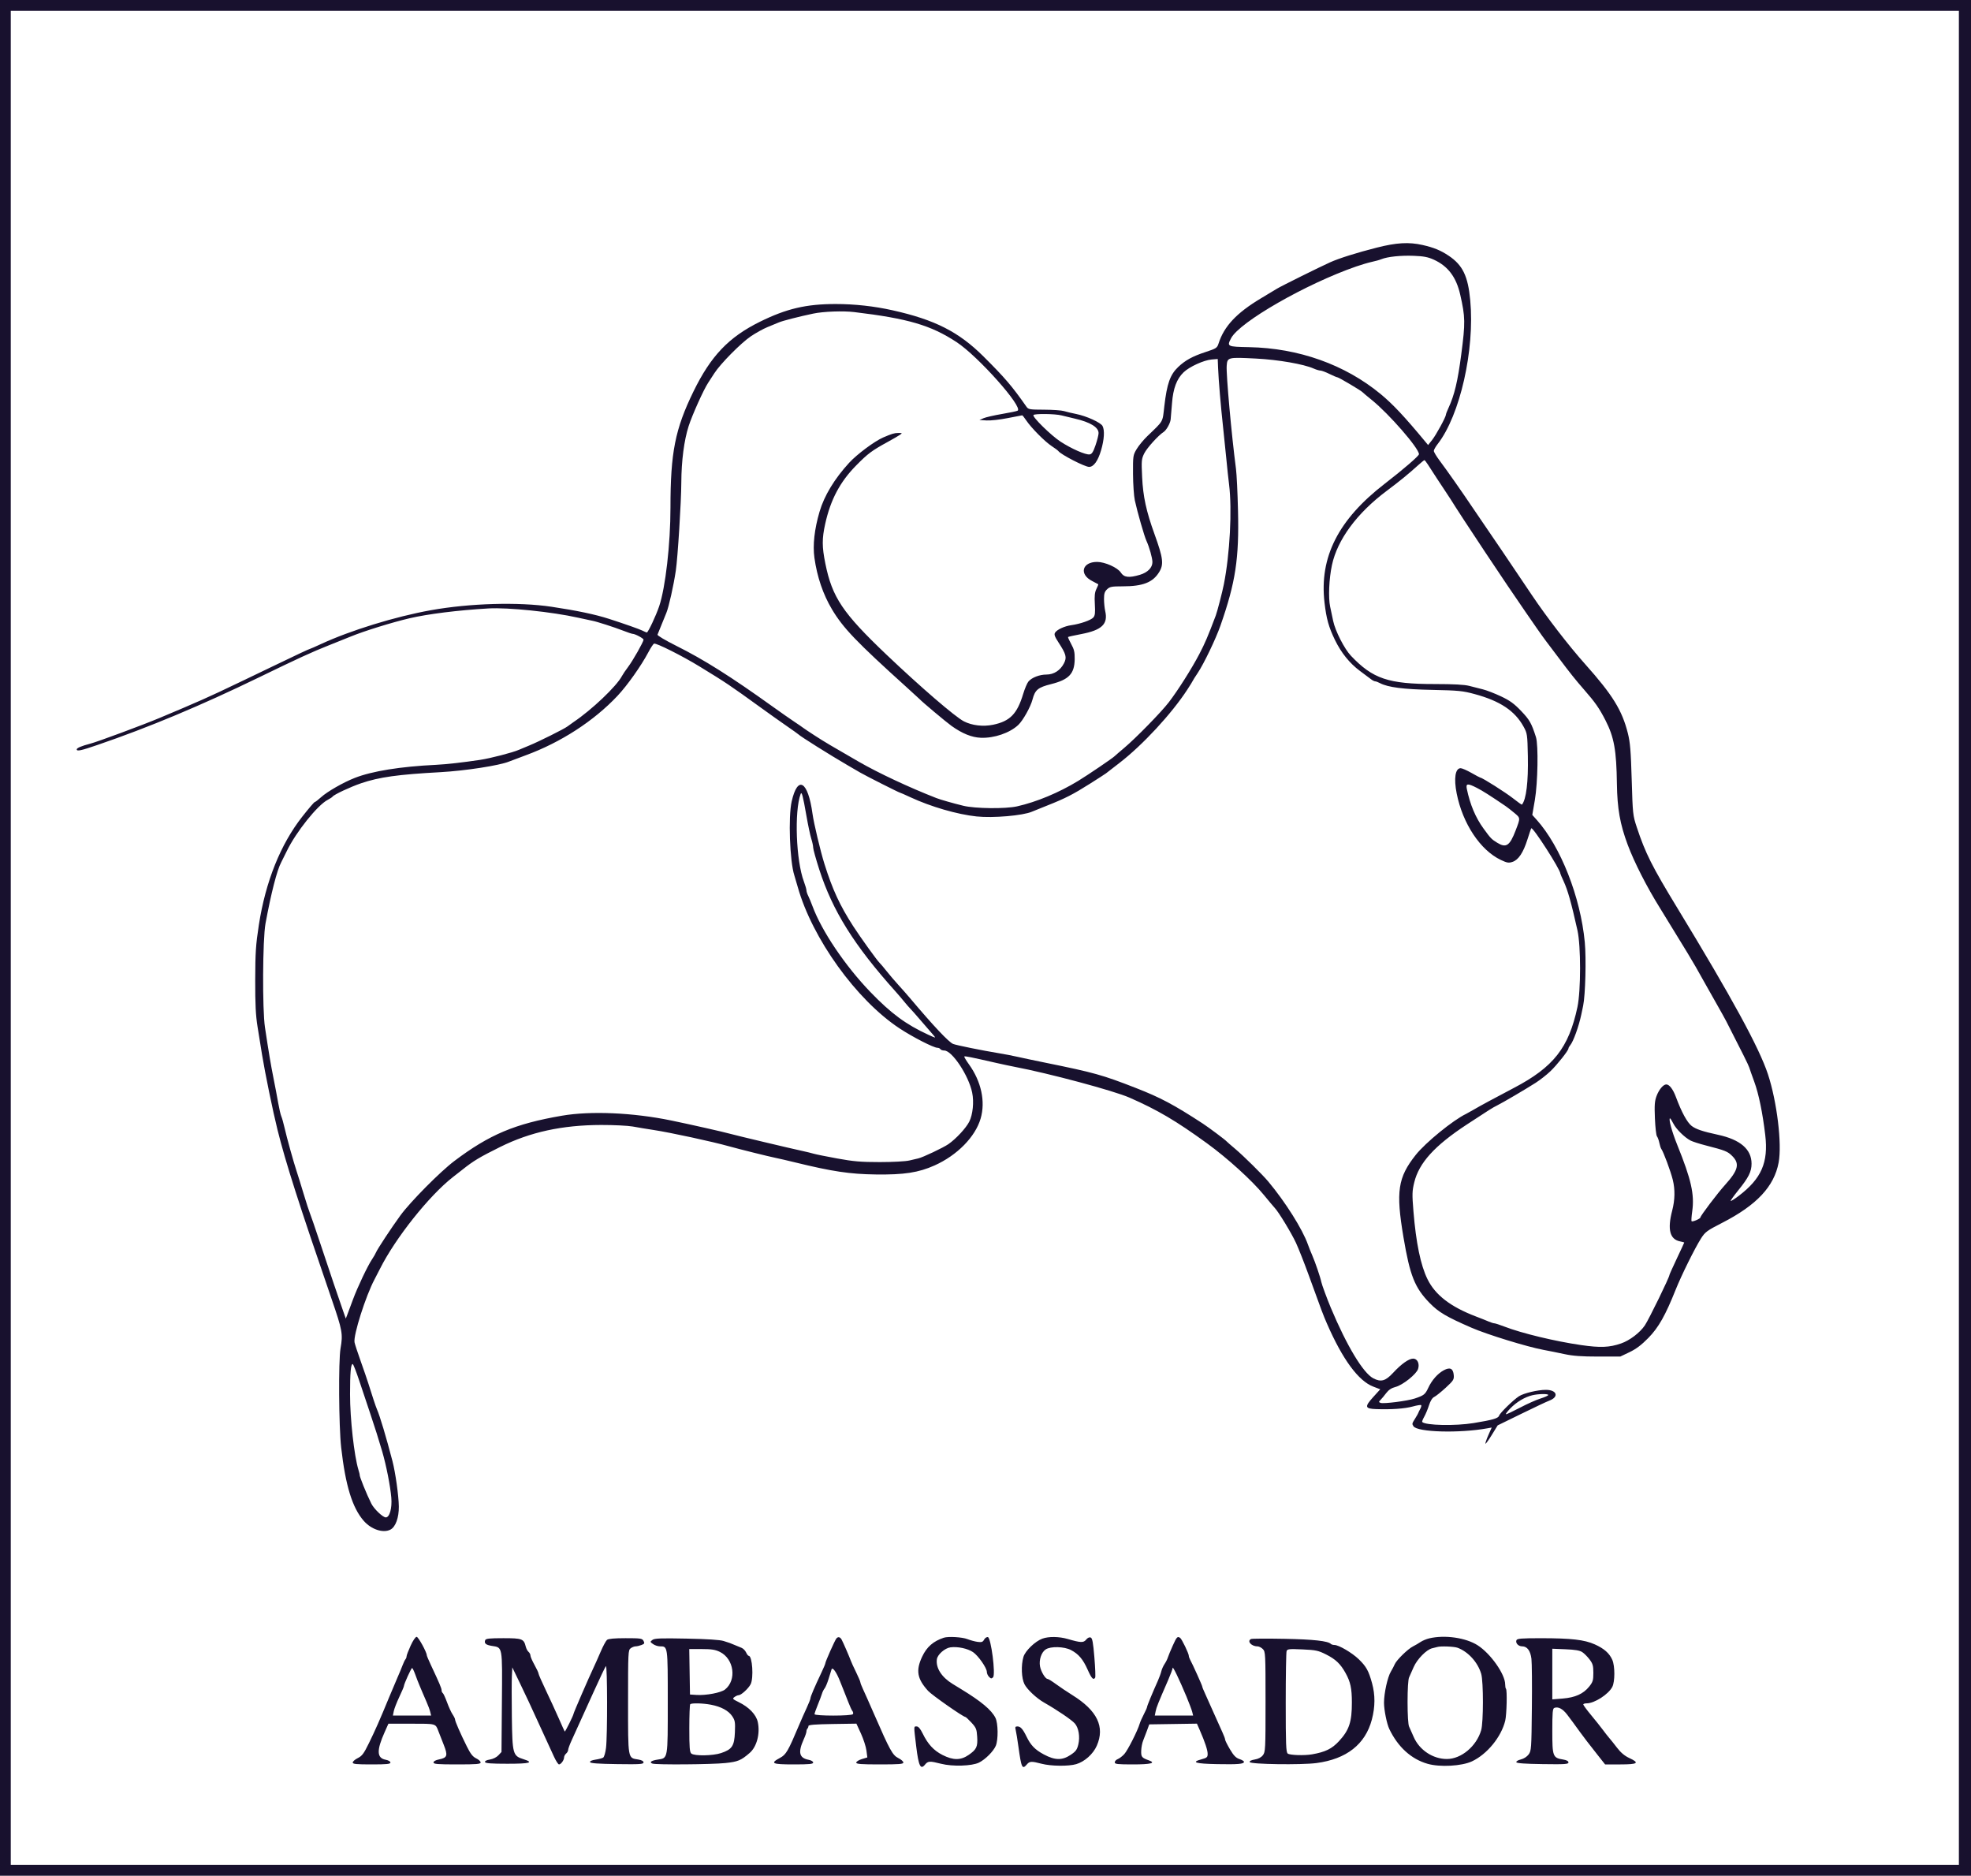 <svg width="103" height="98" viewBox="0 0 103 98" fill="none" xmlns="http://www.w3.org/2000/svg">
<path fill-rule="evenodd" clip-rule="evenodd" d="M0 49V98H51.5H103V49V0H51.5H0V49ZM102.367 49V97.433H51.465H0.563V49V0.567H51.465H102.367V49ZM71.938 12.94C70.899 13.204 69.975 13.495 69.511 13.704C68.956 13.954 66.951 14.948 66.733 15.082C66.617 15.153 66.237 15.382 65.889 15.59C64.62 16.35 63.969 17.044 63.68 17.944C63.604 18.181 63.564 18.207 62.985 18.397C62.321 18.615 61.94 18.824 61.572 19.172C61.148 19.574 60.983 20.04 60.845 21.223C60.745 22.091 60.823 21.953 59.953 22.791C59.754 22.982 59.505 23.285 59.398 23.465C59.21 23.78 59.204 23.823 59.209 24.763C59.212 25.297 59.255 25.919 59.304 26.145C59.439 26.765 59.799 28.017 59.911 28.258C60.059 28.575 60.222 29.155 60.223 29.366C60.224 29.656 59.977 29.909 59.574 30.03C58.998 30.202 58.737 30.172 58.571 29.913C58.405 29.655 57.74 29.358 57.331 29.358C56.547 29.358 56.38 30.004 57.073 30.356C57.239 30.44 57.383 30.516 57.392 30.525C57.402 30.533 57.359 30.644 57.296 30.771C57.209 30.948 57.189 31.137 57.214 31.569C57.24 32.02 57.224 32.161 57.135 32.262C57.011 32.403 56.448 32.599 55.986 32.663C55.625 32.714 55.233 32.895 55.134 33.057C55.077 33.149 55.115 33.259 55.307 33.553C55.718 34.185 55.76 34.343 55.6 34.656C55.411 35.025 55.072 35.243 54.688 35.243C54.327 35.243 53.924 35.397 53.747 35.603C53.678 35.683 53.553 35.978 53.468 36.258C53.154 37.3 52.779 37.683 51.895 37.866C51.377 37.973 50.798 37.906 50.373 37.689C49.916 37.456 48.112 35.902 46.33 34.208C44.032 32.022 43.489 31.213 43.13 29.439C42.954 28.567 42.952 28.146 43.123 27.372C43.403 26.107 43.898 25.173 44.743 24.317C45.361 23.691 45.555 23.547 46.399 23.084C46.67 22.936 46.954 22.77 47.031 22.717C47.161 22.627 47.155 22.621 46.946 22.621C46.738 22.621 46.611 22.659 46.153 22.856C45.701 23.052 44.785 23.733 44.375 24.179C43.608 25.015 43.073 25.898 42.828 26.734C42.559 27.649 42.467 28.48 42.56 29.145C42.699 30.137 43.011 31.053 43.475 31.832C44.062 32.816 44.747 33.531 47.384 35.912C47.733 36.227 48.033 36.502 48.053 36.524C48.169 36.657 49.448 37.729 49.725 37.927C50.284 38.326 50.781 38.527 51.254 38.546C51.952 38.574 52.767 38.295 53.212 37.877C53.458 37.645 53.855 36.937 53.957 36.547C54.089 36.042 54.242 35.915 54.928 35.743C55.858 35.51 56.149 35.203 56.161 34.443C56.166 34.073 56.132 33.925 55.978 33.648C55.875 33.46 55.801 33.295 55.816 33.281C55.83 33.266 56.142 33.197 56.509 33.127C57.579 32.923 57.912 32.604 57.757 31.931C57.723 31.783 57.694 31.5 57.693 31.302C57.692 31.016 57.725 30.91 57.854 30.788C57.997 30.653 58.096 30.634 58.667 30.634C59.723 30.634 60.243 30.431 60.575 29.891C60.825 29.483 60.785 29.16 60.331 27.904C59.9 26.712 59.733 25.942 59.685 24.925C59.644 24.064 59.651 23.981 59.798 23.684C59.935 23.407 60.538 22.74 60.805 22.572C60.949 22.481 61.151 22.125 61.175 21.921C61.186 21.818 61.219 21.434 61.247 21.066C61.306 20.294 61.491 19.799 61.853 19.451C62.155 19.16 62.913 18.814 63.32 18.782L63.636 18.756L63.654 19.217C63.68 19.864 63.793 21.204 63.921 22.373C63.981 22.919 64.058 23.669 64.092 24.039C64.126 24.41 64.188 24.984 64.229 25.316C64.392 26.632 64.271 28.939 63.956 30.527C63.875 30.936 63.613 31.949 63.534 32.158C63.114 33.269 62.97 33.605 62.671 34.178C62.272 34.941 61.557 36.069 61.077 36.694C60.676 37.215 59.363 38.558 58.747 39.077C58.495 39.289 58.273 39.48 58.254 39.502C58.176 39.591 56.847 40.493 56.342 40.8C55.326 41.418 54.171 41.899 53.153 42.129C52.543 42.266 50.954 42.249 50.339 42.098C49.793 41.965 49.148 41.78 48.932 41.696C47.536 41.153 45.909 40.391 44.882 39.8C43.429 38.963 43.093 38.764 42.591 38.439C42.286 38.242 42.005 38.055 41.966 38.022C41.927 37.99 41.721 37.848 41.509 37.708C41.296 37.566 40.79 37.213 40.384 36.922C38.184 35.344 36.787 34.464 35.333 33.738C34.767 33.455 34.341 33.202 34.36 33.158C34.378 33.115 34.464 32.905 34.55 32.69C34.637 32.476 34.76 32.173 34.824 32.017C34.952 31.707 35.199 30.602 35.316 29.818C35.418 29.131 35.599 26.238 35.604 25.208C35.609 24.078 35.749 23.003 35.986 22.266C36.175 21.678 36.772 20.351 37.008 19.997C37.072 19.9 37.218 19.676 37.33 19.501C37.649 19.003 38.724 17.917 39.244 17.566C39.504 17.392 39.89 17.178 40.102 17.092C40.315 17.006 40.586 16.895 40.703 16.844C40.901 16.759 41.752 16.541 42.495 16.385C43.032 16.272 44.05 16.235 44.64 16.305C47.454 16.642 48.646 16.992 49.987 17.873C51.112 18.611 53.479 21.27 53.179 21.457C53.139 21.482 52.769 21.56 52.356 21.63C51.943 21.7 51.511 21.8 51.395 21.851L51.183 21.944L51.557 21.967C51.763 21.98 52.258 21.925 52.658 21.845C53.058 21.765 53.4 21.699 53.418 21.699C53.436 21.699 53.531 21.819 53.629 21.965C53.888 22.352 54.601 23.072 54.956 23.305C55.126 23.415 55.284 23.534 55.308 23.567C55.439 23.75 56.69 24.394 56.914 24.394C57.153 24.394 57.376 24.084 57.54 23.526C57.705 22.964 57.734 22.48 57.616 22.256C57.519 22.075 56.777 21.737 56.24 21.63C56.013 21.585 55.726 21.516 55.603 21.478C55.48 21.439 55.012 21.407 54.564 21.405C53.81 21.403 53.741 21.392 53.641 21.25C52.886 20.172 52.522 19.747 51.395 18.624C50.105 17.34 48.858 16.706 46.645 16.212C45.687 15.997 44.66 15.884 43.668 15.884C42.133 15.884 41.099 16.126 39.715 16.809C38.079 17.617 37.146 18.596 36.237 20.458C35.28 22.418 35.037 23.647 35.037 26.521C35.037 28.419 34.776 30.7 34.447 31.674C34.278 32.174 33.868 33.045 33.801 33.045C33.781 33.045 33.678 33.002 33.574 32.949C33.412 32.868 32.65 32.599 31.825 32.333C31.118 32.104 30.137 31.897 28.821 31.701C27.096 31.444 24.558 31.516 22.514 31.882C20.655 32.214 18.302 32.94 16.757 33.657C16.474 33.788 16.228 33.896 16.212 33.896C16.175 33.896 15.455 34.234 14.247 34.817C13.744 35.06 13.079 35.38 12.77 35.527C12.46 35.674 11.858 35.961 11.433 36.163C11.007 36.366 10.168 36.739 9.568 36.992C8.969 37.244 8.414 37.478 8.337 37.511C7.485 37.87 5.097 38.757 4.711 38.856C4.268 38.971 4.01 39.079 4.01 39.152C4.01 39.265 4.231 39.218 5.093 38.922C7.783 38.001 10.494 36.866 13.508 35.403C15.567 34.403 16.309 34.062 17.169 33.722C17.535 33.577 18.057 33.367 18.328 33.257C19.031 32.969 20.478 32.519 21.388 32.306C22.355 32.078 23.936 31.881 25.526 31.789C26.554 31.73 28.852 31.968 30.218 32.274C30.566 32.352 30.898 32.424 30.956 32.433C31.149 32.464 32.111 32.773 32.551 32.945C32.79 33.039 33.019 33.116 33.059 33.116C33.188 33.116 33.63 33.352 33.63 33.422C33.63 33.532 33.07 34.52 32.821 34.848C32.693 35.017 32.549 35.23 32.5 35.323C32.218 35.857 30.926 37.085 29.973 37.725C29.886 37.783 29.744 37.886 29.657 37.952C29.485 38.085 28.153 38.748 27.65 38.953C27.476 39.023 27.236 39.123 27.118 39.175C26.789 39.32 25.632 39.619 25.082 39.702C24.18 39.837 23.328 39.933 22.795 39.959C20.922 40.05 19.447 40.287 18.538 40.644C17.935 40.88 17.103 41.357 16.777 41.653C16.624 41.792 16.474 41.906 16.445 41.907C16.416 41.908 16.125 42.248 15.799 42.663C14.661 44.108 13.877 46.061 13.527 48.326C13.367 49.367 13.341 49.76 13.337 51.198C13.334 52.473 13.363 53.048 13.459 53.645C13.528 54.074 13.633 54.728 13.693 55.098C13.849 56.061 14.257 58.042 14.499 59.018C14.927 60.738 15.621 62.907 17.336 67.89C17.894 69.511 17.927 69.695 17.795 70.451C17.683 71.096 17.705 74.538 17.829 75.627C18.054 77.616 18.41 78.774 19.007 79.458C19.401 79.911 20.033 80.117 20.407 79.915C20.675 79.771 20.848 79.29 20.842 78.712C20.835 78.153 20.665 76.936 20.509 76.337C20.181 75.08 19.848 73.968 19.703 73.642C19.642 73.505 19.45 72.93 19.242 72.259C19.187 72.084 19.012 71.573 18.852 71.124C18.691 70.676 18.546 70.229 18.527 70.132C18.458 69.761 19.117 67.692 19.577 66.834C19.639 66.717 19.763 66.478 19.851 66.302C20.658 64.69 22.425 62.468 23.674 61.494C23.907 61.313 24.128 61.14 24.167 61.109C24.743 60.65 25.056 60.462 26.137 59.925C27.707 59.145 29.375 58.782 31.414 58.776C32.071 58.775 32.815 58.811 33.067 58.857C33.319 58.904 33.809 58.985 34.157 59.038C35.022 59.169 37.24 59.648 38.097 59.89C38.629 60.039 40.166 60.422 40.525 60.494C40.699 60.529 41.158 60.635 41.545 60.73C43.49 61.206 44.409 61.344 45.766 61.362C47.24 61.382 48.001 61.265 48.834 60.892C50.019 60.363 50.968 59.397 51.247 58.436C51.505 57.55 51.278 56.501 50.634 55.607C50.484 55.399 50.376 55.215 50.393 55.198C50.422 55.168 50.722 55.228 52.063 55.534C52.392 55.608 52.819 55.7 53.013 55.736C54.823 56.08 58.203 56.986 59.028 57.349C60.499 57.995 61.459 58.561 63.073 59.733C64.146 60.512 65.43 61.678 66.046 62.432C66.304 62.747 66.557 63.048 66.608 63.101C66.812 63.311 67.484 64.416 67.725 64.936C67.865 65.239 68.164 65.998 68.39 66.622C69.074 68.511 69.146 68.701 69.346 69.159C70.161 71.027 70.986 72.148 71.764 72.446L72.129 72.586L71.762 72.99C71.299 73.501 71.323 73.601 71.918 73.621C72.714 73.649 73.409 73.599 73.822 73.486C74.046 73.424 74.246 73.391 74.267 73.413C74.289 73.435 74.266 73.527 74.215 73.618C74.165 73.709 74.122 73.8 74.118 73.819C74.115 73.839 74.043 73.966 73.958 74.103C73.784 74.382 73.782 74.386 73.864 74.516C74.061 74.829 76.259 74.891 77.725 74.625L77.953 74.584L77.774 74.99C77.676 75.214 77.61 75.411 77.627 75.428C77.644 75.445 77.794 75.237 77.961 74.965L78.265 74.471L79.499 73.868C80.177 73.536 80.837 73.225 80.964 73.178C81.483 72.982 81.362 72.613 80.78 72.615C80.354 72.616 79.62 72.791 79.377 72.95C79.077 73.146 78.384 73.823 78.34 73.963C78.296 74.104 78.008 74.187 77.004 74.351C76.053 74.507 74.499 74.474 74.322 74.295C74.304 74.277 74.35 74.155 74.425 74.023C74.5 73.891 74.613 73.621 74.676 73.422C74.75 73.19 74.848 73.033 74.948 72.986C75.034 72.946 75.304 72.73 75.548 72.506C75.95 72.136 75.989 72.076 75.97 71.849C75.94 71.497 75.778 71.416 75.454 71.589C75.13 71.763 74.827 72.105 74.636 72.514C74.478 72.854 74.409 72.908 73.934 73.067C73.553 73.195 72.3 73.355 72.146 73.296C72.043 73.256 72.043 73.243 72.145 73.139C72.207 73.078 72.34 72.917 72.441 72.783C72.569 72.615 72.718 72.516 72.927 72.463C73.301 72.368 74.015 71.8 74.105 71.525C74.195 71.248 74.07 70.983 73.849 70.983C73.623 70.983 73.23 71.262 72.796 71.73C72.403 72.155 72.165 72.221 71.766 72.013C71.235 71.736 70.379 70.315 69.544 68.323C69.348 67.855 69.073 67.11 69.048 66.976C69.005 66.751 68.73 65.942 68.577 65.593C68.5 65.418 68.398 65.161 68.349 65.022C68.069 64.226 67.173 62.803 66.276 61.73C65.967 61.361 64.988 60.395 64.551 60.027C64.319 59.832 64.113 59.652 64.094 59.628C64.035 59.556 63.164 58.904 62.862 58.707C61.331 57.709 60.651 57.348 59.347 56.839C57.606 56.16 57.184 56.042 54.631 55.523C54.05 55.405 53.386 55.264 53.153 55.211C52.921 55.158 52.494 55.075 52.204 55.028C51.322 54.883 49.993 54.614 49.809 54.543C49.585 54.456 48.768 53.588 47.561 52.156C47.396 51.961 47.115 51.642 46.936 51.447C46.757 51.251 46.484 50.932 46.33 50.737C46.176 50.542 46.015 50.351 45.971 50.312C45.85 50.205 44.954 48.96 44.587 48.39C43.885 47.301 43.506 46.481 43.083 45.135C42.876 44.478 42.528 43.016 42.459 42.512C42.224 40.8 41.686 40.484 41.371 41.873C41.187 42.682 41.271 45 41.511 45.738C41.543 45.836 41.623 46.107 41.688 46.341C42.446 49.034 44.752 52.24 47.002 53.726C47.698 54.185 48.789 54.744 48.991 54.744C49.051 54.744 49.119 54.776 49.143 54.815C49.167 54.854 49.258 54.886 49.345 54.886C49.753 54.886 50.619 56.19 50.803 57.082C50.905 57.575 50.838 58.234 50.65 58.605C50.478 58.942 49.964 59.496 49.565 59.775C49.301 59.96 48.213 60.475 47.982 60.524C47.924 60.537 47.718 60.585 47.525 60.631C47.324 60.679 46.66 60.715 45.977 60.715C44.993 60.715 44.6 60.682 43.761 60.528C43.2 60.426 42.646 60.314 42.53 60.28C42.414 60.245 42.145 60.18 41.932 60.134C41.33 60.005 38.482 59.328 38.168 59.24C37.817 59.141 36.06 58.745 35.072 58.541C33.08 58.13 30.862 58.034 29.365 58.292C26.908 58.715 25.582 59.273 23.745 60.657C23.007 61.212 21.449 62.785 20.925 63.501C20.451 64.151 19.706 65.282 19.643 65.447C19.62 65.508 19.53 65.663 19.444 65.791C19.211 66.137 18.682 67.253 18.444 67.898C18.329 68.21 18.198 68.561 18.153 68.678L18.071 68.891L17.933 68.501C17.711 67.872 17.252 66.515 16.734 64.955C16.468 64.156 16.222 63.438 16.186 63.36C16.151 63.282 16.006 62.835 15.865 62.367C15.725 61.899 15.561 61.372 15.502 61.197C15.343 60.721 14.99 59.452 14.871 58.928C14.813 58.674 14.737 58.403 14.701 58.325C14.665 58.247 14.591 57.928 14.536 57.616C14.482 57.304 14.373 56.729 14.294 56.339C14.157 55.658 14.042 54.974 13.847 53.68C13.705 52.745 13.724 49.075 13.874 48.255C14.167 46.663 14.476 45.459 14.695 45.054C14.734 44.982 14.866 44.715 14.989 44.462C15.469 43.47 16.595 42.062 17.129 41.787C17.246 41.726 17.358 41.652 17.378 41.623C17.447 41.517 18.304 41.116 18.872 40.922C19.817 40.601 20.799 40.464 23.023 40.343C24.308 40.272 26.106 39.994 26.601 39.789C26.694 39.751 27.087 39.603 27.474 39.461C29.308 38.788 31.035 37.669 32.269 36.356C32.783 35.809 33.507 34.787 33.879 34.083C34.003 33.847 34.139 33.642 34.18 33.628C34.299 33.588 35.652 34.267 36.558 34.822C37.964 35.682 38.122 35.788 39.751 36.966C40.196 37.288 40.813 37.726 41.123 37.94C41.432 38.153 41.701 38.345 41.721 38.366C41.816 38.469 43.38 39.451 44.289 39.979C44.521 40.114 44.822 40.289 44.957 40.367C45.252 40.539 46.982 41.412 47.026 41.412C47.043 41.412 47.289 41.52 47.573 41.652C48.645 42.15 50.02 42.549 51.035 42.657C51.887 42.748 53.458 42.613 53.927 42.408C54.005 42.374 54.369 42.227 54.736 42.082C55.666 41.714 56.079 41.503 56.961 40.945C57.382 40.679 57.758 40.436 57.797 40.405C57.836 40.375 58.152 40.13 58.5 39.861C59.711 38.928 61.224 37.293 62.043 36.036C62.203 35.789 62.335 35.577 62.335 35.564C62.335 35.551 62.449 35.37 62.589 35.162C62.911 34.681 63.534 33.383 63.777 32.69C64.569 30.425 64.757 29.193 64.695 26.663C64.673 25.746 64.626 24.773 64.59 24.5C64.357 22.724 64.072 19.569 64.104 19.116C64.136 18.664 64.161 18.658 65.641 18.734C66.802 18.794 68.129 19.024 68.651 19.256C68.778 19.313 68.937 19.36 69.003 19.361C69.07 19.362 69.282 19.442 69.476 19.538C69.669 19.634 69.856 19.712 69.89 19.713C69.957 19.713 71.14 20.414 71.2 20.489C71.219 20.513 71.44 20.698 71.692 20.902C72.592 21.629 74.142 23.41 74.152 23.729C74.155 23.817 73.352 24.51 72.36 25.276C69.934 27.149 68.94 29.112 69.216 31.484C69.314 32.33 69.435 32.762 69.761 33.435C70.087 34.106 70.528 34.654 71.067 35.054C71.314 35.237 71.578 35.435 71.653 35.492C71.729 35.55 71.824 35.598 71.865 35.598C71.905 35.598 72.021 35.642 72.122 35.695C72.531 35.91 73.346 36.015 74.858 36.045C76.217 36.073 76.441 36.095 77.065 36.264C78.392 36.624 79.163 37.138 79.618 37.964C79.811 38.316 79.819 38.367 79.842 39.498C79.87 40.848 79.758 41.77 79.533 42.039C79.522 42.052 79.313 41.904 79.068 41.71C78.682 41.406 77.462 40.632 77.367 40.632C77.349 40.632 77.138 40.521 76.898 40.384C76.659 40.248 76.403 40.136 76.331 40.136C76.049 40.136 75.966 40.668 76.124 41.461C76.438 43.034 77.356 44.416 78.424 44.926C78.754 45.083 78.838 45.097 79.041 45.03C79.351 44.927 79.603 44.547 79.821 43.858C79.917 43.552 80.007 43.29 80.021 43.276C80.104 43.192 81.542 45.431 81.542 45.645C81.542 45.662 81.618 45.841 81.712 46.044C81.928 46.509 82.111 47.158 82.435 48.61C82.617 49.424 82.616 51.761 82.433 52.617C81.98 54.743 81.184 55.754 79.113 56.84C78.095 57.374 77.35 57.776 77.004 57.98C76.849 58.071 76.675 58.168 76.617 58.196C75.943 58.516 74.491 59.699 73.982 60.342C73.047 61.522 72.939 62.251 73.341 64.636C73.682 66.654 73.93 67.277 74.71 68.078C75.178 68.558 75.588 68.8 76.898 69.369C77.723 69.728 79.813 70.37 80.662 70.527C80.933 70.577 81.424 70.676 81.753 70.747C82.195 70.843 82.653 70.876 83.512 70.876L84.672 70.876L85.155 70.646C85.502 70.48 85.78 70.27 86.141 69.901C86.673 69.357 87.029 68.727 87.563 67.39C87.865 66.635 88.562 65.225 88.889 64.709C89.108 64.365 89.197 64.299 89.995 63.89C91.803 62.963 92.716 61.988 92.948 60.736C93.128 59.761 92.861 57.561 92.389 56.127C91.935 54.748 90.504 52.123 87.654 47.44C86.326 45.258 85.986 44.582 85.535 43.221C85.329 42.601 85.322 42.529 85.269 40.739C85.225 39.225 85.189 38.79 85.067 38.306C84.766 37.108 84.271 36.307 82.847 34.711C81.981 33.741 80.838 32.261 80.049 31.087C78.696 29.075 77.999 28.044 77.752 27.691C77.615 27.496 77.268 26.985 76.979 26.556C76.378 25.663 75.636 24.605 75.216 24.044C75.058 23.832 74.928 23.613 74.928 23.558C74.928 23.502 75.019 23.34 75.13 23.198C76.296 21.704 77.073 18.279 76.832 15.693C76.714 14.422 76.437 13.85 75.702 13.359C75.285 13.08 74.926 12.933 74.344 12.801C73.62 12.638 72.981 12.675 71.938 12.94ZM74.928 13.567C75.668 13.904 76.099 14.475 76.308 15.395C76.574 16.569 76.579 16.857 76.363 18.508C76.179 19.916 76.007 20.64 75.695 21.314C75.621 21.472 75.561 21.63 75.561 21.664C75.561 21.783 75.045 22.73 74.838 22.989L74.629 23.251L74.5 23.096C73.398 21.766 72.791 21.119 72.149 20.588C70.287 19.05 67.864 18.187 65.272 18.138C64.129 18.116 64.108 18.105 64.334 17.671C64.778 16.824 68.252 14.831 70.867 13.924C71.147 13.827 71.518 13.718 71.692 13.681C71.866 13.645 72.088 13.583 72.184 13.543C72.507 13.412 73.197 13.339 73.873 13.365C74.397 13.385 74.625 13.429 74.928 13.567ZM55.475 21.704C55.63 21.744 55.946 21.82 56.179 21.874C56.975 22.058 57.41 22.325 57.409 22.629C57.409 22.722 57.337 23.006 57.251 23.259C57.129 23.614 57.059 23.725 56.942 23.742C56.734 23.772 55.992 23.446 55.422 23.075C54.928 22.753 53.943 21.788 54.005 21.686C54.056 21.604 55.138 21.617 55.475 21.704ZM74.618 24.27C74.699 24.396 74.825 24.592 74.899 24.704C74.973 24.817 75.067 24.96 75.106 25.023C75.146 25.087 75.305 25.326 75.458 25.555C75.612 25.784 75.769 26.023 75.808 26.087C76.349 26.965 78.736 30.556 79.727 31.981C79.876 32.196 80.141 32.579 80.316 32.832C80.492 33.086 80.709 33.389 80.8 33.506C80.89 33.623 81.181 34.008 81.446 34.362C82.053 35.17 82.33 35.517 82.773 36.024C83.363 36.698 83.573 36.999 83.901 37.639C84.349 38.515 84.472 39.197 84.496 40.952C84.515 42.246 84.658 43.057 85.059 44.133C85.4 45.048 86.058 46.339 86.745 47.44C86.906 47.698 87.871 49.273 88.192 49.801C88.507 50.321 88.677 50.616 89.159 51.482C89.235 51.618 89.479 52.049 89.7 52.439C89.922 52.829 90.152 53.244 90.212 53.361C91.037 54.972 91.377 55.654 91.411 55.772C91.434 55.85 91.553 56.185 91.674 56.517C91.906 57.149 92.11 58.137 92.248 59.303C92.417 60.737 92.051 61.576 90.86 62.482C90.647 62.644 90.459 62.763 90.442 62.746C90.426 62.729 90.603 62.48 90.836 62.192C91.378 61.523 91.532 61.215 91.532 60.798C91.532 60.045 90.944 59.539 89.773 59.287C88.979 59.116 88.623 58.996 88.403 58.827C88.167 58.646 87.874 58.107 87.579 57.313C87.43 56.911 87.237 56.658 87.078 56.658C86.919 56.658 86.698 56.92 86.57 57.257C86.469 57.523 86.453 57.733 86.482 58.43C86.501 58.897 86.549 59.319 86.589 59.369C86.629 59.419 86.684 59.571 86.713 59.708C86.741 59.844 86.787 59.988 86.816 60.027C86.931 60.185 87.305 61.192 87.416 61.641C87.541 62.15 87.531 62.689 87.384 63.253C87.128 64.234 87.26 64.75 87.794 64.858C87.915 64.882 88.014 64.91 88.014 64.92C88.014 64.93 87.84 65.305 87.627 65.755C87.415 66.204 87.24 66.592 87.24 66.616C87.24 66.735 86.171 68.925 85.957 69.245C85.702 69.626 85.165 70.035 84.713 70.191C84.105 70.402 83.625 70.421 82.62 70.275C81.25 70.076 79.51 69.656 78.61 69.307C78.371 69.215 78.138 69.139 78.093 69.139C78.047 69.139 77.91 69.096 77.788 69.043C77.666 68.99 77.377 68.875 77.144 68.787C75.805 68.278 75.007 67.665 74.597 66.832C74.24 66.107 73.999 64.942 73.863 63.283C73.79 62.392 73.795 62.231 73.905 61.778C74.153 60.755 74.969 59.857 76.652 58.753C77.848 57.968 77.989 57.879 78.235 57.756C78.553 57.597 79.696 56.926 80.244 56.577C80.479 56.427 80.828 56.153 81.022 55.968C81.378 55.625 81.964 54.886 81.964 54.779C81.964 54.746 82.006 54.669 82.058 54.608C82.22 54.415 82.505 53.626 82.635 53.007C82.652 52.928 82.695 52.721 82.732 52.546C82.849 51.986 82.898 50.074 82.817 49.223C82.593 46.862 81.558 44.232 80.304 42.833L80.074 42.577L80.208 41.799C80.363 40.897 80.397 38.924 80.265 38.51C80.032 37.783 79.934 37.61 79.494 37.149C79.127 36.764 78.906 36.603 78.437 36.382C78.111 36.228 77.686 36.064 77.494 36.017C77.302 35.971 76.981 35.889 76.782 35.836C76.532 35.77 75.969 35.739 74.976 35.739C72.553 35.739 71.742 35.466 70.599 34.264C70.257 33.905 69.778 32.967 69.668 32.442C69.627 32.247 69.556 31.911 69.51 31.695C69.409 31.227 69.452 30.238 69.604 29.526C69.888 28.195 70.909 26.811 72.466 25.646C73.148 25.136 73.589 24.776 74.108 24.307C74.269 24.162 74.416 24.042 74.436 24.041C74.455 24.041 74.537 24.143 74.618 24.27ZM77.18 41.165C77.476 41.316 77.87 41.566 78.688 42.122C78.774 42.18 78.976 42.339 79.138 42.474C79.46 42.743 79.458 42.725 79.2 43.398C78.894 44.192 78.707 44.316 78.242 44.031C77.94 43.845 77.904 43.808 77.526 43.289C77.109 42.715 76.823 42.037 76.653 41.217C76.593 40.927 76.696 40.917 77.18 41.165ZM42.141 42.618C42.226 43.105 42.34 43.646 42.395 43.818C42.45 43.991 42.495 44.202 42.495 44.286C42.495 44.371 42.638 44.884 42.812 45.426C43.511 47.593 44.634 49.389 46.796 51.799C46.937 51.956 47.142 52.196 47.252 52.333C47.362 52.469 47.501 52.629 47.56 52.687C47.62 52.746 47.874 53.033 48.125 53.326C48.375 53.618 48.596 53.873 48.615 53.893C48.635 53.912 48.712 54.001 48.786 54.09C48.919 54.248 48.913 54.247 48.505 54.059C47.346 53.527 46.562 52.948 45.482 51.827C44.16 50.454 42.937 48.639 42.455 47.334C42.383 47.139 42.283 46.899 42.234 46.802C42.184 46.704 42.143 46.577 42.143 46.518C42.143 46.46 42.082 46.252 42.009 46.056C41.599 44.969 41.503 42.394 41.839 41.483C41.895 41.331 41.959 41.571 42.141 42.618ZM87.445 58.702C87.594 58.996 88.03 59.426 88.344 59.59C88.453 59.646 88.811 59.761 89.14 59.845C90.157 60.106 90.285 60.157 90.525 60.4C90.924 60.801 90.839 61.14 90.148 61.906C89.753 62.343 88.859 63.524 88.859 63.607C88.859 63.675 88.445 63.852 88.398 63.805C88.379 63.786 88.394 63.553 88.432 63.287C88.556 62.402 88.38 61.623 87.648 59.814C87.366 59.116 87.18 58.431 87.273 58.431C87.292 58.431 87.37 58.553 87.445 58.702ZM18.773 72.135C18.931 72.613 19.185 73.371 19.336 73.819C19.583 74.552 19.799 75.234 19.975 75.84C20.188 76.575 20.398 77.644 20.449 78.248C20.495 78.798 20.36 79.279 20.161 79.279C20.007 79.279 19.546 78.84 19.405 78.559C19.156 78.063 18.772 77.115 18.799 77.062C18.804 77.053 18.773 76.934 18.732 76.797C18.508 76.063 18.292 74.127 18.292 72.847C18.292 71.719 18.332 71.266 18.432 71.266C18.46 71.266 18.614 71.657 18.773 72.135ZM80.909 72.884C80.909 72.916 80.726 72.999 80.504 73.068C80.281 73.138 79.802 73.351 79.439 73.542C79.075 73.734 78.744 73.89 78.703 73.89C78.662 73.89 78.764 73.75 78.932 73.578C79.254 73.247 79.686 72.99 80.075 72.897C80.395 72.821 80.909 72.813 80.909 72.884ZM21.458 85.982C21.342 86.237 21.247 86.486 21.247 86.535C21.247 86.585 21.221 86.656 21.188 86.693C21.156 86.73 21.087 86.872 21.036 87.009C20.985 87.145 20.873 87.416 20.786 87.611C20.7 87.806 20.497 88.285 20.336 88.675C19.849 89.857 19.609 90.402 19.277 91.078C19.012 91.621 18.918 91.745 18.697 91.854C18.552 91.926 18.433 92.029 18.433 92.085C18.433 92.167 18.615 92.185 19.418 92.185C20.212 92.185 20.403 92.166 20.403 92.087C20.403 92.03 20.297 91.968 20.154 91.941C19.687 91.853 19.673 91.454 20.102 90.496L20.297 90.059L21.507 90.058C22.801 90.058 22.757 90.046 22.91 90.448C22.954 90.565 23.078 90.881 23.185 91.15C23.414 91.725 23.379 91.836 22.946 91.923C22.766 91.959 22.654 92.02 22.654 92.083C22.654 92.168 22.86 92.185 23.886 92.185C24.915 92.185 25.117 92.168 25.117 92.082C25.117 92.025 25.012 91.929 24.883 91.868C24.706 91.783 24.588 91.632 24.395 91.244C24.059 90.57 23.78 89.93 23.78 89.836C23.78 89.795 23.722 89.676 23.651 89.572C23.581 89.469 23.45 89.184 23.361 88.939C23.272 88.695 23.171 88.478 23.138 88.457C23.104 88.436 23.076 88.371 23.076 88.312C23.076 88.207 22.968 87.95 22.522 87.002C22.401 86.745 22.303 86.512 22.303 86.485C22.303 86.324 21.861 85.519 21.773 85.519C21.712 85.519 21.579 85.714 21.458 85.982ZM43.707 85.606C43.624 85.707 43.128 86.823 43.128 86.908C43.128 86.938 43.036 87.156 42.923 87.393C42.565 88.148 42.354 88.641 42.354 88.725C42.354 88.769 42.263 89 42.153 89.237C42.042 89.474 41.865 89.875 41.758 90.129C41.183 91.495 41.079 91.674 40.76 91.844C40.226 92.13 40.342 92.185 41.474 92.185C42.298 92.185 42.495 92.166 42.495 92.087C42.495 92.031 42.392 91.969 42.258 91.944C41.763 91.85 41.693 91.558 42 90.877C42.079 90.704 42.143 90.518 42.143 90.464C42.143 90.409 42.166 90.341 42.196 90.312C42.225 90.283 42.248 90.222 42.248 90.176C42.248 90.117 42.604 90.088 43.501 90.074L44.754 90.055L44.992 90.574C45.123 90.86 45.251 91.257 45.278 91.457L45.325 91.82L45.036 91.907C44.876 91.956 44.746 92.038 44.746 92.09C44.746 92.166 44.994 92.185 45.977 92.185C46.993 92.185 47.208 92.168 47.208 92.085C47.208 92.029 47.09 91.926 46.944 91.854C46.647 91.707 46.5 91.443 45.696 89.597C45.441 89.012 45.17 88.402 45.094 88.242C45.019 88.082 44.958 87.922 44.959 87.887C44.96 87.853 44.859 87.617 44.735 87.363C44.61 87.11 44.486 86.838 44.459 86.76C44.392 86.571 44.055 85.794 43.983 85.666C43.904 85.522 43.795 85.499 43.707 85.606ZM49.319 85.566C48.772 85.748 48.432 86.044 48.193 86.549C47.849 87.274 47.926 87.714 48.503 88.346C48.704 88.565 50.331 89.703 50.443 89.703C50.47 89.703 50.615 89.837 50.765 90C51.009 90.266 51.041 90.343 51.065 90.735C51.099 91.261 51.033 91.403 50.624 91.686C50.207 91.976 49.816 91.977 49.254 91.692C48.794 91.458 48.489 91.128 48.218 90.572C48.094 90.32 47.993 90.2 47.904 90.2C47.744 90.2 47.746 90.143 47.88 91.252C48.004 92.267 48.106 92.481 48.336 92.199C48.494 92.004 48.581 91.999 49.178 92.151C49.773 92.303 50.793 92.272 51.159 92.09C51.491 91.926 51.914 91.502 52.037 91.213C52.172 90.893 52.161 90.037 52.02 89.753C51.813 89.34 51.279 88.893 50.224 88.25C50.097 88.172 49.896 88.049 49.779 87.978C49.205 87.627 48.896 87.142 48.959 86.69C48.994 86.442 49.376 86.107 49.669 86.068C50.042 86.017 50.569 86.129 50.848 86.318C51.122 86.503 51.57 87.145 51.57 87.353C51.57 87.431 51.622 87.547 51.686 87.611C51.782 87.709 51.817 87.712 51.895 87.633C52.038 87.49 51.789 85.565 51.624 85.533C51.561 85.521 51.473 85.58 51.428 85.664C51.361 85.79 51.301 85.811 51.089 85.783C50.948 85.764 50.705 85.698 50.55 85.637C50.284 85.532 49.549 85.489 49.319 85.566ZM54.472 85.614C54.092 85.753 53.578 86.249 53.483 86.566C53.352 87.007 53.378 87.68 53.537 87.995C53.675 88.268 54.169 88.731 54.56 88.953C55.238 89.338 56 89.855 56.167 90.044C56.367 90.268 56.446 90.738 56.352 91.134C56.284 91.418 56.22 91.505 55.949 91.686C55.508 91.981 55.13 91.975 54.55 91.664C54.089 91.418 53.866 91.188 53.644 90.731C53.452 90.337 53.33 90.2 53.169 90.2C53.054 90.2 53.039 90.232 53.08 90.395C53.106 90.502 53.17 90.893 53.221 91.263C53.374 92.371 53.421 92.469 53.662 92.185C53.806 92.015 53.902 92.011 54.431 92.15C54.918 92.278 55.841 92.289 56.241 92.171C56.678 92.043 57.125 91.644 57.316 91.208C57.749 90.221 57.34 89.372 56.038 88.563C55.767 88.394 55.381 88.135 55.179 87.987C54.978 87.839 54.782 87.718 54.744 87.718C54.629 87.718 54.4 87.338 54.349 87.064C54.286 86.727 54.419 86.326 54.645 86.177C54.905 86.005 55.61 86.023 55.968 86.21C56.366 86.419 56.595 86.689 56.84 87.239C57.042 87.695 57.141 87.799 57.231 87.651C57.254 87.615 57.235 87.138 57.19 86.591C57.124 85.801 57.084 85.588 56.995 85.554C56.927 85.528 56.835 85.571 56.76 85.665C56.622 85.836 56.48 85.831 55.794 85.631C55.347 85.501 54.799 85.494 54.472 85.614ZM61.286 85.978C61.172 86.23 61.057 86.509 61.029 86.599C61.002 86.688 60.925 86.84 60.858 86.938C60.792 87.035 60.715 87.206 60.688 87.318C60.661 87.43 60.58 87.653 60.508 87.814C60.224 88.446 59.943 89.127 59.943 89.184C59.943 89.217 59.868 89.387 59.776 89.562C59.684 89.737 59.586 89.96 59.557 90.058C59.452 90.422 58.932 91.448 58.755 91.643C58.654 91.754 58.499 91.873 58.412 91.907C58.325 91.941 58.254 92.018 58.254 92.077C58.254 92.169 58.399 92.185 59.2 92.185C60.144 92.185 60.428 92.113 60.035 91.972C59.663 91.839 59.626 91.792 59.637 91.466C59.643 91.296 59.688 91.061 59.737 90.944C59.785 90.827 59.877 90.588 59.941 90.412L60.057 90.093L61.303 90.074L62.549 90.055L62.697 90.393C62.969 91.016 63.109 91.437 63.109 91.635C63.109 91.808 63.071 91.841 62.791 91.917C62.219 92.071 62.47 92.149 63.607 92.17C64.704 92.191 65.008 92.164 65.008 92.048C65.008 92.012 64.9 91.948 64.768 91.904C64.585 91.843 64.468 91.722 64.276 91.397C64.137 91.162 64.023 90.934 64.023 90.891C64.023 90.847 63.962 90.682 63.888 90.523C63.813 90.365 63.605 89.9 63.425 89.491C63.246 89.081 63.038 88.616 62.963 88.458C62.888 88.299 62.827 88.146 62.827 88.117C62.827 88.065 62.323 86.948 62.191 86.708C62.154 86.641 62.124 86.551 62.124 86.509C62.124 86.39 61.758 85.632 61.672 85.574C61.531 85.478 61.493 85.518 61.286 85.978ZM74.692 85.598C74.543 85.633 74.337 85.719 74.235 85.788C74.133 85.858 73.955 85.961 73.84 86.019C73.574 86.15 72.984 86.727 72.888 86.947C72.849 87.04 72.757 87.213 72.685 87.333C72.511 87.621 72.325 88.462 72.325 88.963C72.325 89.336 72.471 90.061 72.6 90.331C73.05 91.274 73.749 91.909 74.603 92.153C75.248 92.338 76.384 92.275 76.918 92.026C77.71 91.657 78.451 90.752 78.659 89.903C78.737 89.581 78.767 88.302 78.698 88.232C78.675 88.209 78.657 88.107 78.657 88.005C78.657 87.474 77.895 86.392 77.216 85.959C76.597 85.564 75.5 85.407 74.692 85.598ZM25.355 85.693C25.292 85.859 25.386 85.941 25.694 85.991C26.273 86.084 26.252 85.965 26.228 88.921L26.207 91.536L26.044 91.71C25.949 91.812 25.764 91.904 25.599 91.93C25.422 91.959 25.328 92.008 25.346 92.063C25.367 92.127 25.677 92.15 26.512 92.15C27.701 92.15 27.918 92.088 27.349 91.91C26.801 91.738 26.774 91.639 26.748 89.703C26.736 88.787 26.737 87.829 26.749 87.576L26.772 87.115L27.165 87.93C27.543 88.716 27.716 89.085 28.151 90.04C28.403 90.593 28.703 91.246 28.949 91.778C29.052 92.002 29.171 92.185 29.212 92.185C29.313 92.185 29.474 91.965 29.477 91.822C29.478 91.758 29.526 91.666 29.584 91.618C29.642 91.569 29.69 91.484 29.69 91.428C29.69 91.371 29.773 91.144 29.875 90.922C30.312 89.969 30.48 89.599 31.024 88.391C31.341 87.689 31.628 87.086 31.663 87.05C31.741 86.969 31.747 90.693 31.669 91.323C31.639 91.57 31.572 91.798 31.52 91.83C31.468 91.863 31.286 91.91 31.116 91.936C30.925 91.965 30.818 92.014 30.835 92.066C30.854 92.126 31.26 92.155 32.246 92.169C33.441 92.186 33.63 92.174 33.63 92.081C33.63 92.011 33.533 91.959 33.352 91.929C32.803 91.841 32.821 91.942 32.821 88.91C32.821 86.326 32.826 86.213 32.957 86.117C33.032 86.061 33.149 86.016 33.217 86.016C33.284 86.016 33.422 85.984 33.523 85.946C33.679 85.886 33.695 85.855 33.63 85.733C33.561 85.602 33.484 85.59 32.691 85.59C32.104 85.59 31.793 85.619 31.721 85.679C31.663 85.728 31.512 86.007 31.387 86.3C31.262 86.592 31.099 86.959 31.024 87.115C30.784 87.618 29.971 89.492 29.971 89.544C29.971 89.615 29.535 90.493 29.512 90.468C29.502 90.457 29.36 90.145 29.198 89.774C29.035 89.404 28.731 88.743 28.522 88.306C28.313 87.87 28.142 87.478 28.142 87.437C28.142 87.395 28.047 87.192 27.931 86.984C27.815 86.777 27.72 86.558 27.72 86.498C27.72 86.437 27.676 86.351 27.621 86.305C27.567 86.26 27.501 86.136 27.475 86.031C27.374 85.623 27.288 85.59 26.3 85.59C25.573 85.59 25.386 85.611 25.355 85.693ZM34.095 85.68C33.965 85.778 33.966 85.784 34.128 85.898C34.219 85.963 34.38 86.016 34.485 86.016C34.901 86.016 34.896 85.986 34.896 88.913C34.896 91.941 34.912 91.851 34.372 91.933C34.032 91.984 33.914 92.073 34.093 92.142C34.272 92.211 37.193 92.189 37.906 92.113C38.563 92.044 38.723 91.977 39.177 91.584C39.549 91.262 39.729 90.577 39.601 89.974C39.517 89.583 39.145 89.194 38.597 88.927C38.281 88.772 38.263 88.751 38.382 88.664C38.453 88.612 38.55 88.569 38.598 88.569C38.73 88.569 39.11 88.222 39.226 87.997C39.393 87.67 39.315 86.512 39.126 86.512C39.095 86.512 39.033 86.432 38.989 86.334C38.944 86.235 38.837 86.127 38.749 86.092C38.661 86.058 38.495 85.989 38.379 85.94C38.263 85.891 38.152 85.846 38.133 85.84C38.113 85.834 37.971 85.788 37.816 85.737C37.632 85.677 36.962 85.633 35.881 85.612C34.521 85.584 34.204 85.597 34.095 85.68ZM65.378 85.633C65.15 85.737 65.389 86.016 65.707 86.016C65.787 86.016 65.916 86.08 65.993 86.158C66.129 86.294 66.134 86.394 66.134 88.914C66.134 91.406 66.127 91.536 65.995 91.705C65.906 91.82 65.755 91.899 65.568 91.929C65.385 91.959 65.29 92.008 65.308 92.063C65.347 92.18 67.996 92.219 68.794 92.114C70.365 91.907 71.349 91.135 71.69 89.842C71.866 89.174 71.869 88.558 71.7 87.941C71.521 87.29 71.398 87.07 71.005 86.689C70.656 86.352 69.963 85.945 69.737 85.945C69.664 85.945 69.581 85.921 69.552 85.892C69.396 85.735 68.649 85.652 67.119 85.623C66.21 85.606 65.426 85.61 65.378 85.633ZM79.245 85.698C79.188 85.848 79.346 86.016 79.545 86.016C79.807 86.016 79.977 86.245 80.029 86.666C80.055 86.874 80.065 88.039 80.052 89.255C80.03 91.37 80.023 91.475 79.882 91.665C79.794 91.783 79.628 91.889 79.474 91.926C79.33 91.96 79.225 92.024 79.24 92.069C79.258 92.125 79.684 92.156 80.615 92.169C81.779 92.186 81.964 92.174 81.964 92.081C81.964 92.011 81.867 91.959 81.687 91.93C81.147 91.843 81.12 91.769 81.12 90.443C81.12 89.468 81.137 89.267 81.225 89.233C81.429 89.154 81.664 89.278 81.901 89.589C82.126 89.885 82.218 90.011 82.562 90.486C82.751 90.748 83.046 91.132 83.501 91.707L83.879 92.185H84.68C85.596 92.185 85.7 92.108 85.135 91.847C84.901 91.739 84.696 91.566 84.504 91.315C84.348 91.111 84.163 90.88 84.094 90.802C84.025 90.723 83.875 90.532 83.76 90.376C83.645 90.221 83.368 89.873 83.144 89.604C82.921 89.335 82.738 89.087 82.738 89.054C82.738 89.021 82.818 88.994 82.916 88.994C83.324 88.994 84.055 88.524 84.256 88.133C84.397 87.858 84.397 87.048 84.257 86.725C84.105 86.377 83.826 86.13 83.336 85.912C82.794 85.67 82.112 85.592 80.537 85.591C79.485 85.591 79.279 85.608 79.245 85.698ZM76.172 86.091C76.73 86.301 77.226 86.85 77.404 87.451C77.525 87.862 77.524 89.988 77.402 90.4C77.156 91.237 76.362 91.902 75.609 91.902C74.88 91.902 74.174 91.433 73.878 90.754C73.788 90.547 73.678 90.3 73.635 90.207C73.588 90.104 73.556 89.596 73.556 88.923C73.556 88.251 73.588 87.743 73.635 87.64C73.678 87.546 73.786 87.304 73.874 87.101C74.054 86.686 74.55 86.182 74.841 86.117C74.947 86.094 75.066 86.064 75.104 86.051C75.27 85.995 75.991 86.022 76.172 86.091ZM37.619 86.306C38.36 86.668 38.511 87.778 37.886 88.273C37.676 88.439 36.899 88.587 36.403 88.555L36.057 88.533L36.038 87.346L36.019 86.158H36.666C37.18 86.158 37.377 86.188 37.619 86.306ZM69.294 86.438C69.798 86.691 70.049 86.93 70.315 87.409C70.573 87.874 70.645 88.208 70.646 88.946C70.648 89.963 70.505 90.393 69.975 90.967C69.601 91.371 69.261 91.537 68.561 91.659C68.153 91.729 67.398 91.704 67.293 91.617C67.205 91.543 67.189 91.141 67.189 88.956C67.189 87.54 67.21 86.328 67.235 86.261C67.276 86.155 67.372 86.145 68.062 86.176C68.761 86.207 68.89 86.235 69.294 86.438ZM82.686 86.318C82.787 86.384 82.958 86.556 83.067 86.7C83.236 86.923 83.265 87.029 83.265 87.404C83.265 87.793 83.239 87.879 83.047 88.119C82.741 88.499 82.32 88.689 81.665 88.743L81.12 88.787V87.464V86.141L81.812 86.169C82.308 86.189 82.556 86.231 82.686 86.318ZM62.002 88.641C62.14 88.973 62.275 89.332 62.302 89.438L62.35 89.632H61.349H60.347L60.391 89.411C60.433 89.199 60.516 88.993 61.044 87.78C61.173 87.482 61.28 87.195 61.281 87.142C61.283 87.028 61.64 87.771 62.002 88.641ZM21.701 87.487C21.767 87.673 21.863 87.92 21.914 88.037C21.965 88.154 22.038 88.329 22.078 88.427C22.117 88.524 22.213 88.748 22.292 88.923C22.371 89.099 22.456 89.33 22.482 89.437L22.529 89.632H21.531H20.532L20.578 89.402C20.603 89.275 20.733 88.942 20.865 88.662C20.998 88.381 21.107 88.126 21.107 88.094C21.107 87.992 21.488 87.15 21.535 87.15C21.56 87.15 21.634 87.302 21.701 87.487ZM43.906 87.86C43.989 88.074 44.084 88.314 44.118 88.391C44.151 88.469 44.246 88.709 44.328 88.923C44.409 89.138 44.508 89.352 44.547 89.399C44.586 89.446 44.597 89.518 44.572 89.558C44.511 89.659 42.565 89.659 42.565 89.559C42.565 89.519 42.64 89.304 42.732 89.081C42.824 88.858 42.923 88.595 42.952 88.498C42.98 88.4 43.043 88.273 43.092 88.214C43.14 88.156 43.234 87.932 43.3 87.718C43.366 87.503 43.435 87.28 43.454 87.222C43.503 87.069 43.719 87.373 43.906 87.86ZM37.153 89.066C37.682 89.167 38.069 89.376 38.263 89.664C38.411 89.885 38.426 89.975 38.404 90.511C38.374 91.223 38.256 91.4 37.683 91.592C37.255 91.736 36.287 91.752 36.128 91.618C36.041 91.546 36.022 91.31 36.022 90.309C36.022 89.638 36.043 89.067 36.069 89.041C36.139 88.971 36.725 88.984 37.153 89.066Z" fill="#18112E"/>
</svg>
